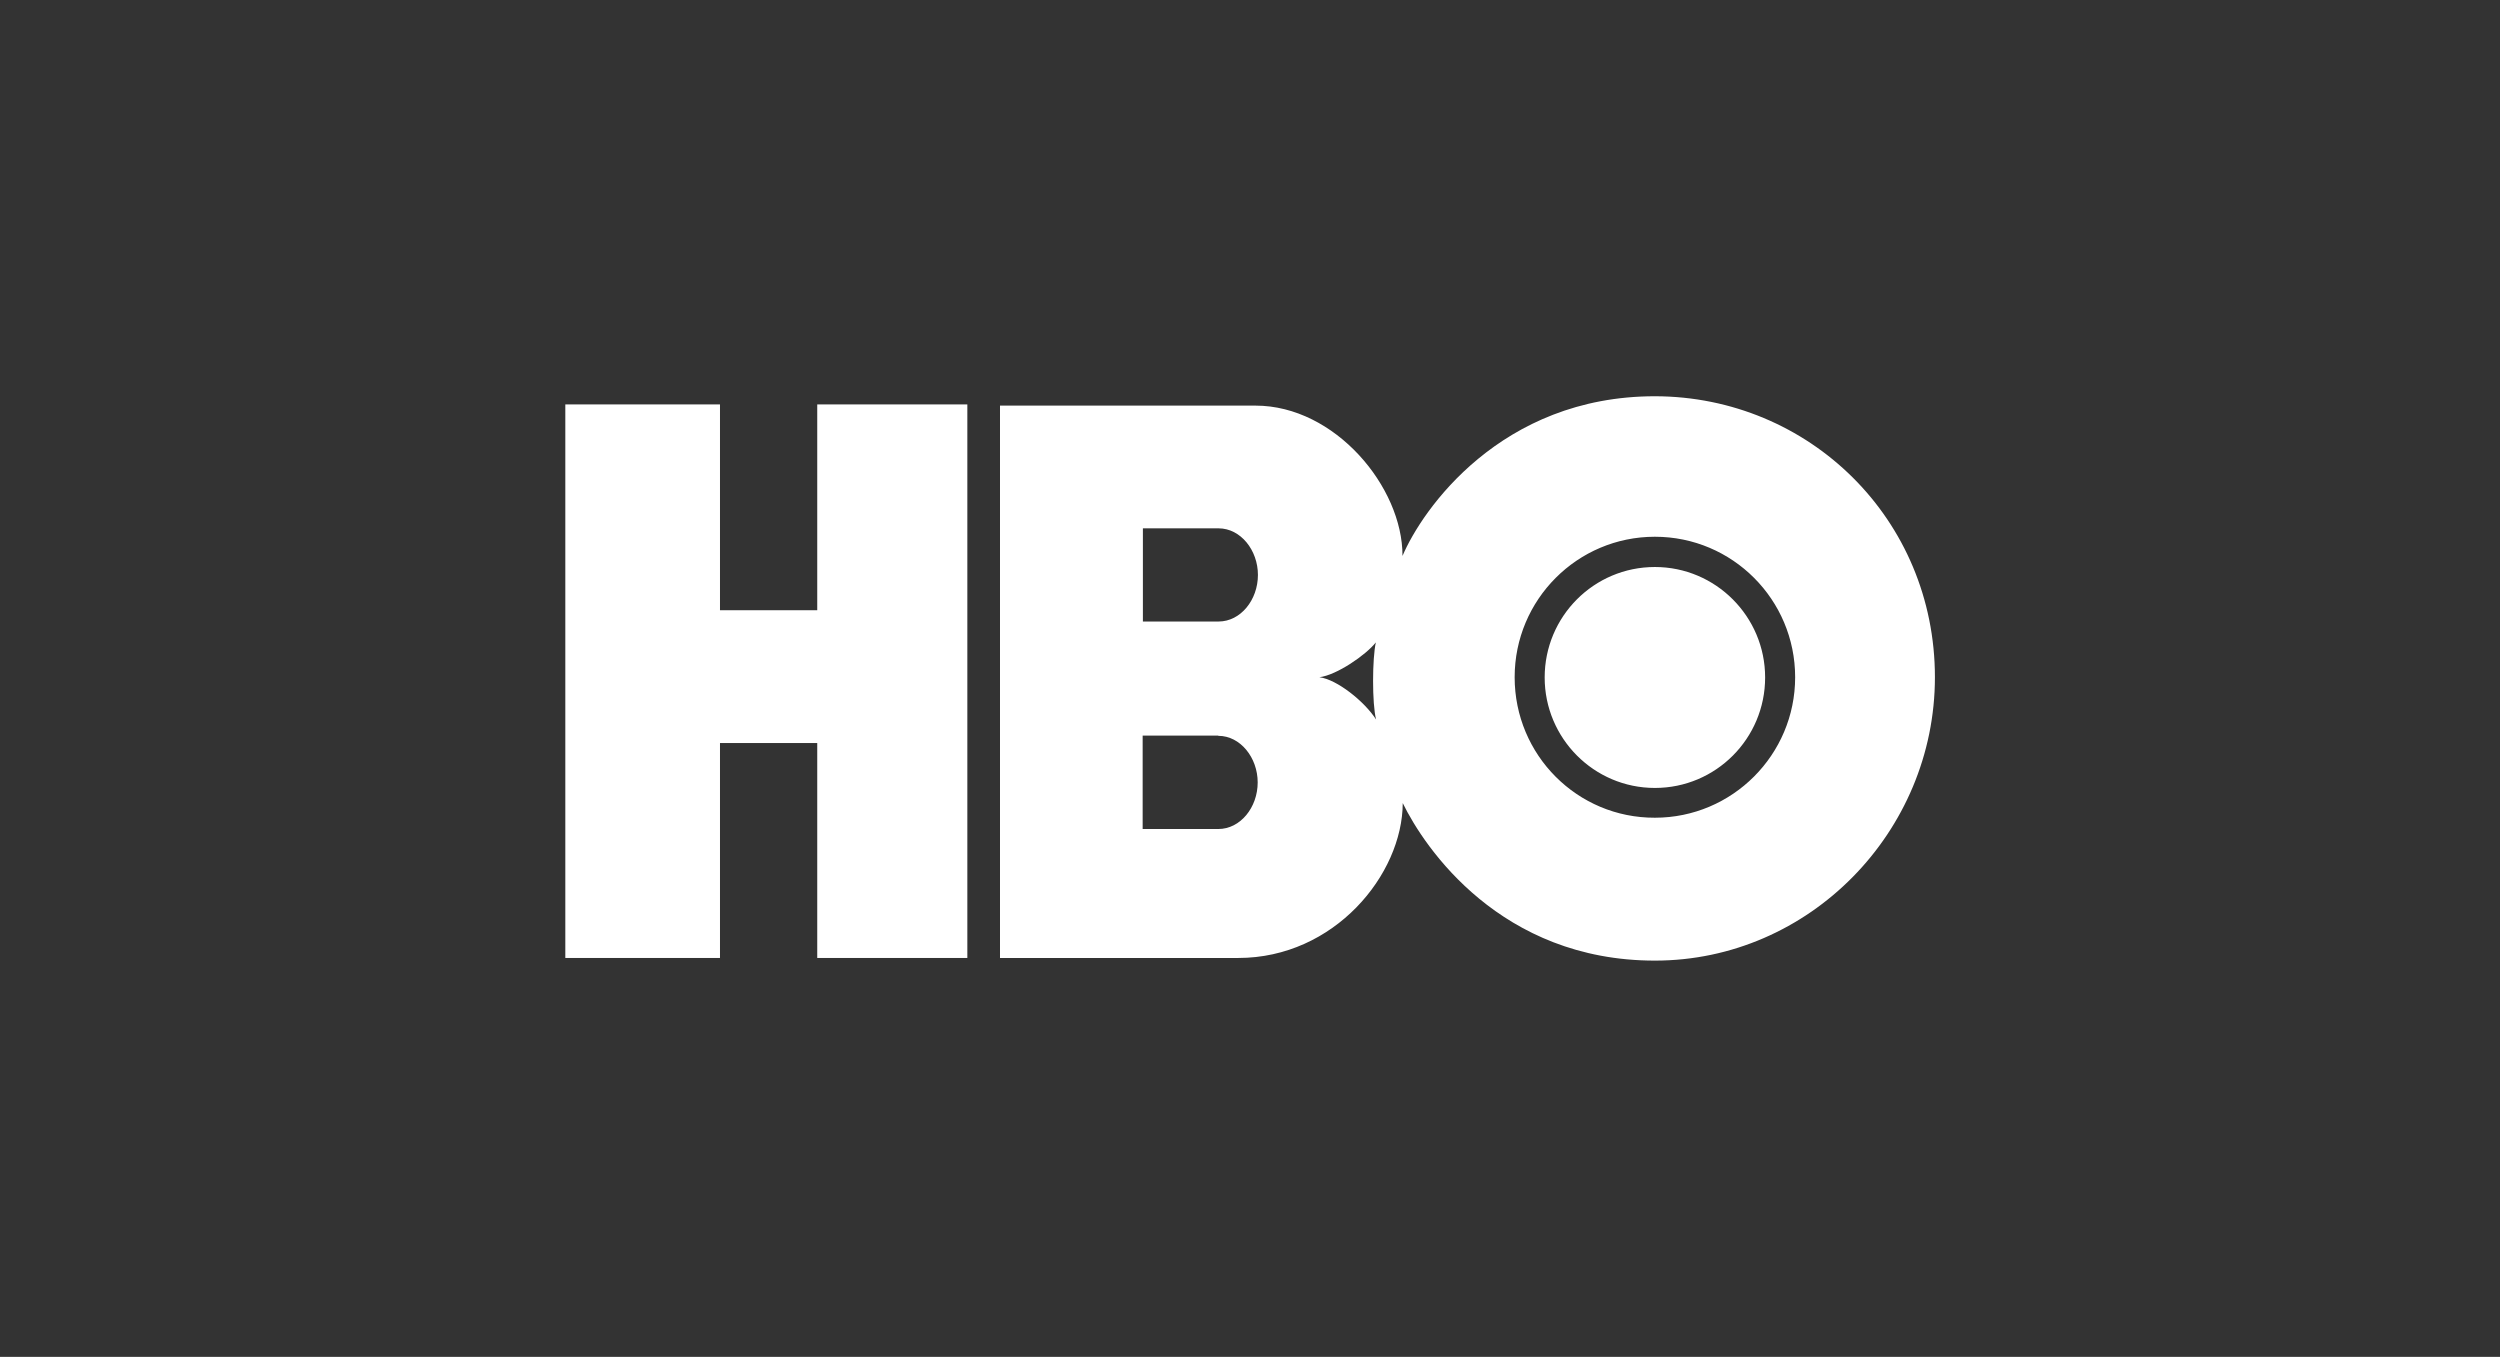 <svg xmlns="http://www.w3.org/2000/svg" xmlns:xlink="http://www.w3.org/1999/xlink" id="Livello_1" x="0px" y="0px" viewBox="0 0 1041 565" style="enable-background:new 0 0 1041 565;" xml:space="preserve"><rect x="0" y="0" width="1041" height="565" fill="#333333" stroke="none"/><style type="text/css">	.st0{fill:#FFFFFF;}</style><g id="hbo-logo-blk" transform="translate(0,3.0006123e-5)">	<polyline id="Fill-15" class="st0" points="402.8,398.9 340.3,398.9 340.3,309.4 299.8,309.4 299.8,398.9 235.4,398.9 235.4,168.4   299.8,168.4 299.8,254.1 340.3,254.1 340.3,168.4 402.8,168.4 402.8,398.9  "></polyline>	<path id="Fill-16" class="st0" d="M689.1,328.1c25.4,0,45.9-20.6,45.9-46c0-25.4-20.6-46-45.9-46c-25.4,0-45.9,20.6-45.9,46  C643.2,307.4,663.7,328.1,689.1,328.1z M630.7,282c0-32.3,26.1-58.5,58.4-58.5c32.3,0,58.4,26.2,58.4,58.5  c0,32.3-26.2,58.5-58.4,58.5C656.8,340.6,630.7,314.4,630.7,282z M549.4,282c7.2-0.9,19.3-9.2,23.5-14.5  c-1.5,6.6-1.6,25.5,0.1,32.1C568.2,292.1,556.7,282.9,549.4,282L549.4,282z M507.4,220c9.2,0,16.4,9.1,16.4,19.4  c0,10.4-7.2,19.4-16.4,19.4h-31.5V220H507.4z M507.3,306.4c9.2,0,16.4,9.1,16.4,19.4c0,10.4-7.2,19.4-16.4,19.4h-31.5v-38.9H507.3z   M689.1,400c64.3,0,116.6-53.6,116.6-118c0-65.8-52.3-116.9-116.6-117c-64.2,0-97,47.3-105.1,66.5c0.1-28.7-28.1-62.6-61.2-62.6  H416.4v230l99.2,0c40,0,68.4-34.7,68.5-64.5C593.2,353.1,624.9,400,689.1,400L689.1,400z"></path></g></svg>
